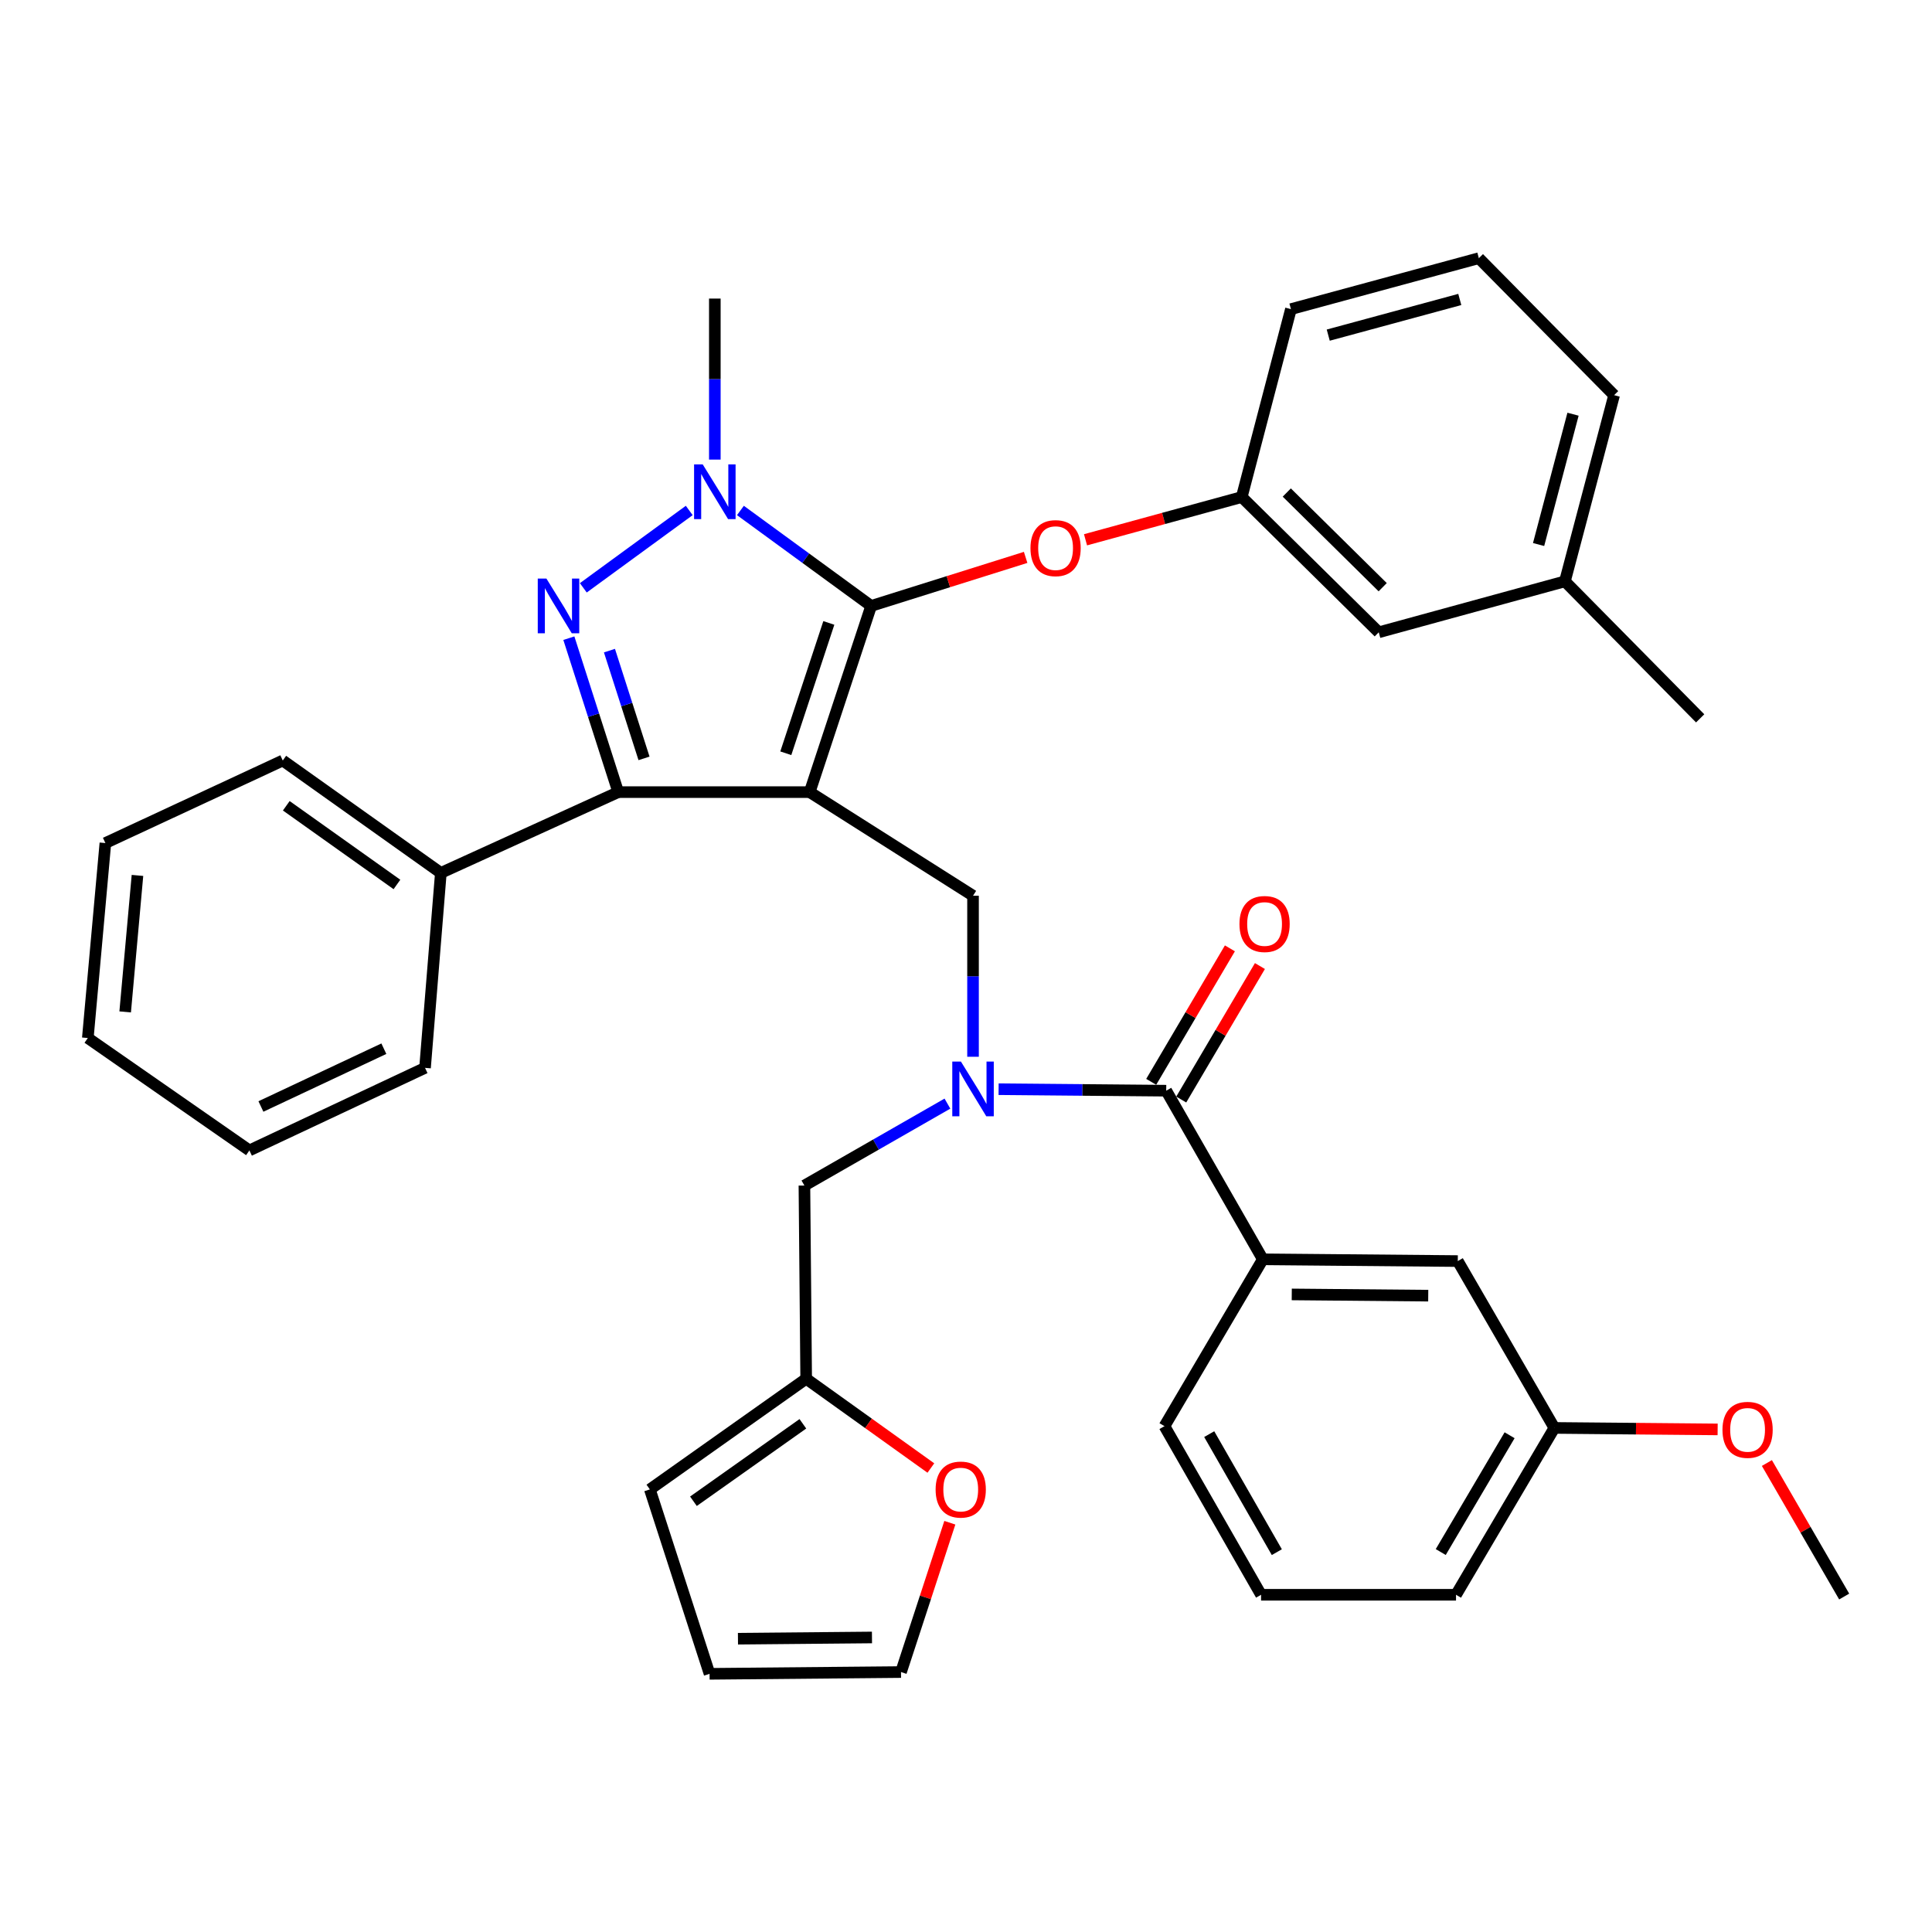 <?xml version='1.0' encoding='iso-8859-1'?>
<svg version='1.1' baseProfile='full'
              xmlns='http://www.w3.org/2000/svg'
                      xmlns:rdkit='http://www.rdkit.org/xml'
                      xmlns:xlink='http://www.w3.org/1999/xlink'
                  xml:space='preserve'
width='1000px' height='1000px' viewBox='0 0 1000 1000'>
<!-- END OF HEADER -->
<rect style='opacity:1.0;fill:#FFFFFF;stroke:none' width='1000' height='1000' x='0' y='0'> </rect>
<path class='bond-0' d='M 653.64,651.816 L 754.547,652.728' style='fill:none;fill-rule:evenodd;stroke:#000000;stroke-width:6px;stroke-linecap:butt;stroke-linejoin:miter;stroke-opacity:1' />
<path class='bond-0' d='M 668.613,669.994 L 739.248,670.633' style='fill:none;fill-rule:evenodd;stroke:#000000;stroke-width:6px;stroke-linecap:butt;stroke-linejoin:miter;stroke-opacity:1' />
<path class='bond-1' d='M 653.64,651.816 L 602.731,738.178' style='fill:none;fill-rule:evenodd;stroke:#000000;stroke-width:6px;stroke-linecap:butt;stroke-linejoin:miter;stroke-opacity:1' />
<path class='bond-2' d='M 653.64,651.816 L 603.633,564.541' style='fill:none;fill-rule:evenodd;stroke:#000000;stroke-width:6px;stroke-linecap:butt;stroke-linejoin:miter;stroke-opacity:1' />
<path class='bond-3' d='M 503.639,546.979 L 503.639,505.307' style='fill:none;fill-rule:evenodd;stroke:#0000FF;stroke-width:6px;stroke-linecap:butt;stroke-linejoin:miter;stroke-opacity:1' />
<path class='bond-3' d='M 503.639,505.307 L 503.639,463.635' style='fill:none;fill-rule:evenodd;stroke:#000000;stroke-width:6px;stroke-linecap:butt;stroke-linejoin:miter;stroke-opacity:1' />
<path class='bond-4' d='M 516.878,563.759 L 560.256,564.15' style='fill:none;fill-rule:evenodd;stroke:#0000FF;stroke-width:6px;stroke-linecap:butt;stroke-linejoin:miter;stroke-opacity:1' />
<path class='bond-4' d='M 560.256,564.15 L 603.633,564.541' style='fill:none;fill-rule:evenodd;stroke:#000000;stroke-width:6px;stroke-linecap:butt;stroke-linejoin:miter;stroke-opacity:1' />
<path class='bond-5' d='M 490.384,571.232 L 453.374,592.434' style='fill:none;fill-rule:evenodd;stroke:#0000FF;stroke-width:6px;stroke-linecap:butt;stroke-linejoin:miter;stroke-opacity:1' />
<path class='bond-5' d='M 453.374,592.434 L 416.364,613.636' style='fill:none;fill-rule:evenodd;stroke:#000000;stroke-width:6px;stroke-linecap:butt;stroke-linejoin:miter;stroke-opacity:1' />
<path class='bond-6' d='M 611.404,569.122 L 631.77,534.574' style='fill:none;fill-rule:evenodd;stroke:#000000;stroke-width:6px;stroke-linecap:butt;stroke-linejoin:miter;stroke-opacity:1' />
<path class='bond-6' d='M 631.77,534.574 L 652.135,500.026' style='fill:none;fill-rule:evenodd;stroke:#FF0000;stroke-width:6px;stroke-linecap:butt;stroke-linejoin:miter;stroke-opacity:1' />
<path class='bond-6' d='M 595.862,559.96 L 616.227,525.412' style='fill:none;fill-rule:evenodd;stroke:#000000;stroke-width:6px;stroke-linecap:butt;stroke-linejoin:miter;stroke-opacity:1' />
<path class='bond-6' d='M 616.227,525.412 L 636.593,490.864' style='fill:none;fill-rule:evenodd;stroke:#FF0000;stroke-width:6px;stroke-linecap:butt;stroke-linejoin:miter;stroke-opacity:1' />
<path class='bond-7' d='M 754.547,652.728 L 804.544,739.09' style='fill:none;fill-rule:evenodd;stroke:#000000;stroke-width:6px;stroke-linecap:butt;stroke-linejoin:miter;stroke-opacity:1' />
<path class='bond-8' d='M 804.544,739.09 L 846.796,739.476' style='fill:none;fill-rule:evenodd;stroke:#000000;stroke-width:6px;stroke-linecap:butt;stroke-linejoin:miter;stroke-opacity:1' />
<path class='bond-8' d='M 846.796,739.476 L 889.048,739.861' style='fill:none;fill-rule:evenodd;stroke:#FF0000;stroke-width:6px;stroke-linecap:butt;stroke-linejoin:miter;stroke-opacity:1' />
<path class='bond-9' d='M 804.544,739.09 L 753.635,825.453' style='fill:none;fill-rule:evenodd;stroke:#000000;stroke-width:6px;stroke-linecap:butt;stroke-linejoin:miter;stroke-opacity:1' />
<path class='bond-9' d='M 781.365,742.883 L 745.728,803.336' style='fill:none;fill-rule:evenodd;stroke:#000000;stroke-width:6px;stroke-linecap:butt;stroke-linejoin:miter;stroke-opacity:1' />
<path class='bond-10' d='M 503.639,463.635 L 419.09,409.999' style='fill:none;fill-rule:evenodd;stroke:#000000;stroke-width:6px;stroke-linecap:butt;stroke-linejoin:miter;stroke-opacity:1' />
<path class='bond-11' d='M 383.24,264.217 L 417.072,288.925' style='fill:none;fill-rule:evenodd;stroke:#0000FF;stroke-width:6px;stroke-linecap:butt;stroke-linejoin:miter;stroke-opacity:1' />
<path class='bond-11' d='M 417.072,288.925 L 450.905,313.633' style='fill:none;fill-rule:evenodd;stroke:#000000;stroke-width:6px;stroke-linecap:butt;stroke-linejoin:miter;stroke-opacity:1' />
<path class='bond-12' d='M 356.751,264.217 L 301.92,304.26' style='fill:none;fill-rule:evenodd;stroke:#0000FF;stroke-width:6px;stroke-linecap:butt;stroke-linejoin:miter;stroke-opacity:1' />
<path class='bond-13' d='M 369.995,237.885 L 369.995,196.212' style='fill:none;fill-rule:evenodd;stroke:#0000FF;stroke-width:6px;stroke-linecap:butt;stroke-linejoin:miter;stroke-opacity:1' />
<path class='bond-13' d='M 369.995,196.212 L 369.995,154.54' style='fill:none;fill-rule:evenodd;stroke:#000000;stroke-width:6px;stroke-linecap:butt;stroke-linejoin:miter;stroke-opacity:1' />
<path class='bond-14' d='M 450.905,313.633 L 490.886,301.069' style='fill:none;fill-rule:evenodd;stroke:#000000;stroke-width:6px;stroke-linecap:butt;stroke-linejoin:miter;stroke-opacity:1' />
<path class='bond-14' d='M 490.886,301.069 L 530.867,288.504' style='fill:none;fill-rule:evenodd;stroke:#FF0000;stroke-width:6px;stroke-linecap:butt;stroke-linejoin:miter;stroke-opacity:1' />
<path class='bond-15' d='M 450.905,313.633 L 419.09,409.999' style='fill:none;fill-rule:evenodd;stroke:#000000;stroke-width:6px;stroke-linecap:butt;stroke-linejoin:miter;stroke-opacity:1' />
<path class='bond-15' d='M 429,322.432 L 406.73,389.888' style='fill:none;fill-rule:evenodd;stroke:#000000;stroke-width:6px;stroke-linecap:butt;stroke-linejoin:miter;stroke-opacity:1' />
<path class='bond-16' d='M 419.09,409.999 L 319.998,409.999' style='fill:none;fill-rule:evenodd;stroke:#000000;stroke-width:6px;stroke-linecap:butt;stroke-linejoin:miter;stroke-opacity:1' />
<path class='bond-17' d='M 319.998,409.999 L 228.183,451.817' style='fill:none;fill-rule:evenodd;stroke:#000000;stroke-width:6px;stroke-linecap:butt;stroke-linejoin:miter;stroke-opacity:1' />
<path class='bond-18' d='M 319.998,409.999 L 307.219,370.161' style='fill:none;fill-rule:evenodd;stroke:#000000;stroke-width:6px;stroke-linecap:butt;stroke-linejoin:miter;stroke-opacity:1' />
<path class='bond-18' d='M 307.219,370.161 L 294.439,330.323' style='fill:none;fill-rule:evenodd;stroke:#0000FF;stroke-width:6px;stroke-linecap:butt;stroke-linejoin:miter;stroke-opacity:1' />
<path class='bond-18' d='M 333.344,392.537 L 324.399,364.65' style='fill:none;fill-rule:evenodd;stroke:#000000;stroke-width:6px;stroke-linecap:butt;stroke-linejoin:miter;stroke-opacity:1' />
<path class='bond-18' d='M 324.399,364.65 L 315.453,336.764' style='fill:none;fill-rule:evenodd;stroke:#0000FF;stroke-width:6px;stroke-linecap:butt;stroke-linejoin:miter;stroke-opacity:1' />
<path class='bond-19' d='M 417.276,713.641 L 449.545,736.744' style='fill:none;fill-rule:evenodd;stroke:#000000;stroke-width:6px;stroke-linecap:butt;stroke-linejoin:miter;stroke-opacity:1' />
<path class='bond-19' d='M 449.545,736.744 L 481.814,759.847' style='fill:none;fill-rule:evenodd;stroke:#FF0000;stroke-width:6px;stroke-linecap:butt;stroke-linejoin:miter;stroke-opacity:1' />
<path class='bond-20' d='M 417.276,713.641 L 336.366,770.915' style='fill:none;fill-rule:evenodd;stroke:#000000;stroke-width:6px;stroke-linecap:butt;stroke-linejoin:miter;stroke-opacity:1' />
<path class='bond-20' d='M 415.564,736.958 L 358.927,777.05' style='fill:none;fill-rule:evenodd;stroke:#000000;stroke-width:6px;stroke-linecap:butt;stroke-linejoin:miter;stroke-opacity:1' />
<path class='bond-21' d='M 417.276,713.641 L 416.364,613.636' style='fill:none;fill-rule:evenodd;stroke:#000000;stroke-width:6px;stroke-linecap:butt;stroke-linejoin:miter;stroke-opacity:1' />
<path class='bond-22' d='M 491.634,788.162 L 478.998,826.809' style='fill:none;fill-rule:evenodd;stroke:#FF0000;stroke-width:6px;stroke-linecap:butt;stroke-linejoin:miter;stroke-opacity:1' />
<path class='bond-22' d='M 478.998,826.809 L 466.361,865.457' style='fill:none;fill-rule:evenodd;stroke:#000000;stroke-width:6px;stroke-linecap:butt;stroke-linejoin:miter;stroke-opacity:1' />
<path class='bond-23' d='M 336.366,770.915 L 367.269,866.369' style='fill:none;fill-rule:evenodd;stroke:#000000;stroke-width:6px;stroke-linecap:butt;stroke-linejoin:miter;stroke-opacity:1' />
<path class='bond-24' d='M 466.361,865.457 L 367.269,866.369' style='fill:none;fill-rule:evenodd;stroke:#000000;stroke-width:6px;stroke-linecap:butt;stroke-linejoin:miter;stroke-opacity:1' />
<path class='bond-24' d='M 451.331,847.552 L 381.967,848.19' style='fill:none;fill-rule:evenodd;stroke:#000000;stroke-width:6px;stroke-linecap:butt;stroke-linejoin:miter;stroke-opacity:1' />
<path class='bond-25' d='M 561.866,279.393 L 602.295,268.332' style='fill:none;fill-rule:evenodd;stroke:#FF0000;stroke-width:6px;stroke-linecap:butt;stroke-linejoin:miter;stroke-opacity:1' />
<path class='bond-25' d='M 602.295,268.332 L 642.725,257.271' style='fill:none;fill-rule:evenodd;stroke:#000000;stroke-width:6px;stroke-linecap:butt;stroke-linejoin:miter;stroke-opacity:1' />
<path class='bond-26' d='M 809.997,300.903 L 835.456,204.547' style='fill:none;fill-rule:evenodd;stroke:#000000;stroke-width:6px;stroke-linecap:butt;stroke-linejoin:miter;stroke-opacity:1' />
<path class='bond-26' d='M 796.372,281.841 L 814.194,214.392' style='fill:none;fill-rule:evenodd;stroke:#000000;stroke-width:6px;stroke-linecap:butt;stroke-linejoin:miter;stroke-opacity:1' />
<path class='bond-27' d='M 809.997,300.903 L 713.641,327.275' style='fill:none;fill-rule:evenodd;stroke:#000000;stroke-width:6px;stroke-linecap:butt;stroke-linejoin:miter;stroke-opacity:1' />
<path class='bond-28' d='M 809.997,300.903 L 880.001,371.82' style='fill:none;fill-rule:evenodd;stroke:#000000;stroke-width:6px;stroke-linecap:butt;stroke-linejoin:miter;stroke-opacity:1' />
<path class='bond-29' d='M 835.456,204.547 L 765.452,133.631' style='fill:none;fill-rule:evenodd;stroke:#000000;stroke-width:6px;stroke-linecap:butt;stroke-linejoin:miter;stroke-opacity:1' />
<path class='bond-30' d='M 765.452,133.631 L 668.184,160.003' style='fill:none;fill-rule:evenodd;stroke:#000000;stroke-width:6px;stroke-linecap:butt;stroke-linejoin:miter;stroke-opacity:1' />
<path class='bond-30' d='M 755.583,155.001 L 687.496,173.461' style='fill:none;fill-rule:evenodd;stroke:#000000;stroke-width:6px;stroke-linecap:butt;stroke-linejoin:miter;stroke-opacity:1' />
<path class='bond-31' d='M 228.183,451.817 L 146.361,393.641' style='fill:none;fill-rule:evenodd;stroke:#000000;stroke-width:6px;stroke-linecap:butt;stroke-linejoin:miter;stroke-opacity:1' />
<path class='bond-31' d='M 205.455,457.795 L 148.179,417.071' style='fill:none;fill-rule:evenodd;stroke:#000000;stroke-width:6px;stroke-linecap:butt;stroke-linejoin:miter;stroke-opacity:1' />
<path class='bond-32' d='M 228.183,451.817 L 219.994,552.724' style='fill:none;fill-rule:evenodd;stroke:#000000;stroke-width:6px;stroke-linecap:butt;stroke-linejoin:miter;stroke-opacity:1' />
<path class='bond-33' d='M 146.361,393.641 L 54.546,436.361' style='fill:none;fill-rule:evenodd;stroke:#000000;stroke-width:6px;stroke-linecap:butt;stroke-linejoin:miter;stroke-opacity:1' />
<path class='bond-34' d='M 54.546,436.361 L 45.455,537.277' style='fill:none;fill-rule:evenodd;stroke:#000000;stroke-width:6px;stroke-linecap:butt;stroke-linejoin:miter;stroke-opacity:1' />
<path class='bond-34' d='M 71.152,453.117 L 64.788,523.759' style='fill:none;fill-rule:evenodd;stroke:#000000;stroke-width:6px;stroke-linecap:butt;stroke-linejoin:miter;stroke-opacity:1' />
<path class='bond-35' d='M 45.455,537.277 L 129.091,595.454' style='fill:none;fill-rule:evenodd;stroke:#000000;stroke-width:6px;stroke-linecap:butt;stroke-linejoin:miter;stroke-opacity:1' />
<path class='bond-36' d='M 129.091,595.454 L 219.994,552.724' style='fill:none;fill-rule:evenodd;stroke:#000000;stroke-width:6px;stroke-linecap:butt;stroke-linejoin:miter;stroke-opacity:1' />
<path class='bond-36' d='M 135.051,572.716 L 198.683,542.805' style='fill:none;fill-rule:evenodd;stroke:#000000;stroke-width:6px;stroke-linecap:butt;stroke-linejoin:miter;stroke-opacity:1' />
<path class='bond-37' d='M 668.184,160.003 L 642.725,257.271' style='fill:none;fill-rule:evenodd;stroke:#000000;stroke-width:6px;stroke-linecap:butt;stroke-linejoin:miter;stroke-opacity:1' />
<path class='bond-38' d='M 642.725,257.271 L 713.641,327.275' style='fill:none;fill-rule:evenodd;stroke:#000000;stroke-width:6px;stroke-linecap:butt;stroke-linejoin:miter;stroke-opacity:1' />
<path class='bond-38' d='M 666.037,254.932 L 715.678,303.934' style='fill:none;fill-rule:evenodd;stroke:#000000;stroke-width:6px;stroke-linecap:butt;stroke-linejoin:miter;stroke-opacity:1' />
<path class='bond-39' d='M 914.537,757.257 L 934.541,791.811' style='fill:none;fill-rule:evenodd;stroke:#FF0000;stroke-width:6px;stroke-linecap:butt;stroke-linejoin:miter;stroke-opacity:1' />
<path class='bond-39' d='M 934.541,791.811 L 954.545,826.365' style='fill:none;fill-rule:evenodd;stroke:#000000;stroke-width:6px;stroke-linecap:butt;stroke-linejoin:miter;stroke-opacity:1' />
<path class='bond-40' d='M 602.731,738.178 L 652.728,825.453' style='fill:none;fill-rule:evenodd;stroke:#000000;stroke-width:6px;stroke-linecap:butt;stroke-linejoin:miter;stroke-opacity:1' />
<path class='bond-40' d='M 625.886,742.301 L 660.884,803.393' style='fill:none;fill-rule:evenodd;stroke:#000000;stroke-width:6px;stroke-linecap:butt;stroke-linejoin:miter;stroke-opacity:1' />
<path class='bond-41' d='M 652.728,825.453 L 753.635,825.453' style='fill:none;fill-rule:evenodd;stroke:#000000;stroke-width:6px;stroke-linecap:butt;stroke-linejoin:miter;stroke-opacity:1' />
<path  class='atom-1' d='M 497.379 549.479
L 506.659 564.479
Q 507.579 565.959, 509.059 568.639
Q 510.539 571.319, 510.619 571.479
L 510.619 549.479
L 514.379 549.479
L 514.379 577.799
L 510.499 577.799
L 500.539 561.399
Q 499.379 559.479, 498.139 557.279
Q 496.939 555.079, 496.579 554.399
L 496.579 577.799
L 492.899 577.799
L 492.899 549.479
L 497.379 549.479
' fill='#0000FF'/>
<path  class='atom-3' d='M 641.542 478.259
Q 641.542 471.459, 644.902 467.659
Q 648.262 463.859, 654.542 463.859
Q 660.822 463.859, 664.182 467.659
Q 667.542 471.459, 667.542 478.259
Q 667.542 485.139, 664.142 489.059
Q 660.742 492.939, 654.542 492.939
Q 648.302 492.939, 644.902 489.059
Q 641.542 485.179, 641.542 478.259
M 654.542 489.739
Q 658.862 489.739, 661.182 486.859
Q 663.542 483.939, 663.542 478.259
Q 663.542 472.699, 661.182 469.899
Q 658.862 467.059, 654.542 467.059
Q 650.222 467.059, 647.862 469.859
Q 645.542 472.659, 645.542 478.259
Q 645.542 483.979, 647.862 486.859
Q 650.222 489.739, 654.542 489.739
' fill='#FF0000'/>
<path  class='atom-7' d='M 363.735 240.385
L 373.015 255.385
Q 373.935 256.865, 375.415 259.545
Q 376.895 262.225, 376.975 262.385
L 376.975 240.385
L 380.735 240.385
L 380.735 268.705
L 376.855 268.705
L 366.895 252.305
Q 365.735 250.385, 364.495 248.185
Q 363.295 245.985, 362.935 245.305
L 362.935 268.705
L 359.255 268.705
L 359.255 240.385
L 363.735 240.385
' fill='#0000FF'/>
<path  class='atom-11' d='M 282.826 299.473
L 292.106 314.473
Q 293.026 315.953, 294.506 318.633
Q 295.986 321.313, 296.066 321.473
L 296.066 299.473
L 299.826 299.473
L 299.826 327.793
L 295.946 327.793
L 285.986 311.393
Q 284.826 309.473, 283.586 307.273
Q 282.386 305.073, 282.026 304.393
L 282.026 327.793
L 278.346 327.793
L 278.346 299.473
L 282.826 299.473
' fill='#0000FF'/>
<path  class='atom-13' d='M 484.274 770.995
Q 484.274 764.195, 487.634 760.395
Q 490.994 756.595, 497.274 756.595
Q 503.554 756.595, 506.914 760.395
Q 510.274 764.195, 510.274 770.995
Q 510.274 777.875, 506.874 781.795
Q 503.474 785.675, 497.274 785.675
Q 491.034 785.675, 487.634 781.795
Q 484.274 777.915, 484.274 770.995
M 497.274 782.475
Q 501.594 782.475, 503.914 779.595
Q 506.274 776.675, 506.274 770.995
Q 506.274 765.435, 503.914 762.635
Q 501.594 759.795, 497.274 759.795
Q 492.954 759.795, 490.594 762.595
Q 488.274 765.395, 488.274 770.995
Q 488.274 776.715, 490.594 779.595
Q 492.954 782.475, 497.274 782.475
' fill='#FF0000'/>
<path  class='atom-16' d='M 533.369 283.713
Q 533.369 276.913, 536.729 273.113
Q 540.089 269.313, 546.369 269.313
Q 552.649 269.313, 556.009 273.113
Q 559.369 276.913, 559.369 283.713
Q 559.369 290.593, 555.969 294.513
Q 552.569 298.393, 546.369 298.393
Q 540.129 298.393, 536.729 294.513
Q 533.369 290.633, 533.369 283.713
M 546.369 295.193
Q 550.689 295.193, 553.009 292.313
Q 555.369 289.393, 555.369 283.713
Q 555.369 278.153, 553.009 275.353
Q 550.689 272.513, 546.369 272.513
Q 542.049 272.513, 539.689 275.313
Q 537.369 278.113, 537.369 283.713
Q 537.369 289.433, 539.689 292.313
Q 542.049 295.193, 546.369 295.193
' fill='#FF0000'/>
<path  class='atom-33' d='M 891.548 740.083
Q 891.548 733.283, 894.908 729.483
Q 898.268 725.683, 904.548 725.683
Q 910.828 725.683, 914.188 729.483
Q 917.548 733.283, 917.548 740.083
Q 917.548 746.963, 914.148 750.883
Q 910.748 754.763, 904.548 754.763
Q 898.308 754.763, 894.908 750.883
Q 891.548 747.003, 891.548 740.083
M 904.548 751.563
Q 908.868 751.563, 911.188 748.683
Q 913.548 745.763, 913.548 740.083
Q 913.548 734.523, 911.188 731.723
Q 908.868 728.883, 904.548 728.883
Q 900.228 728.883, 897.868 731.683
Q 895.548 734.483, 895.548 740.083
Q 895.548 745.803, 897.868 748.683
Q 900.228 751.563, 904.548 751.563
' fill='#FF0000'/>
</svg>
